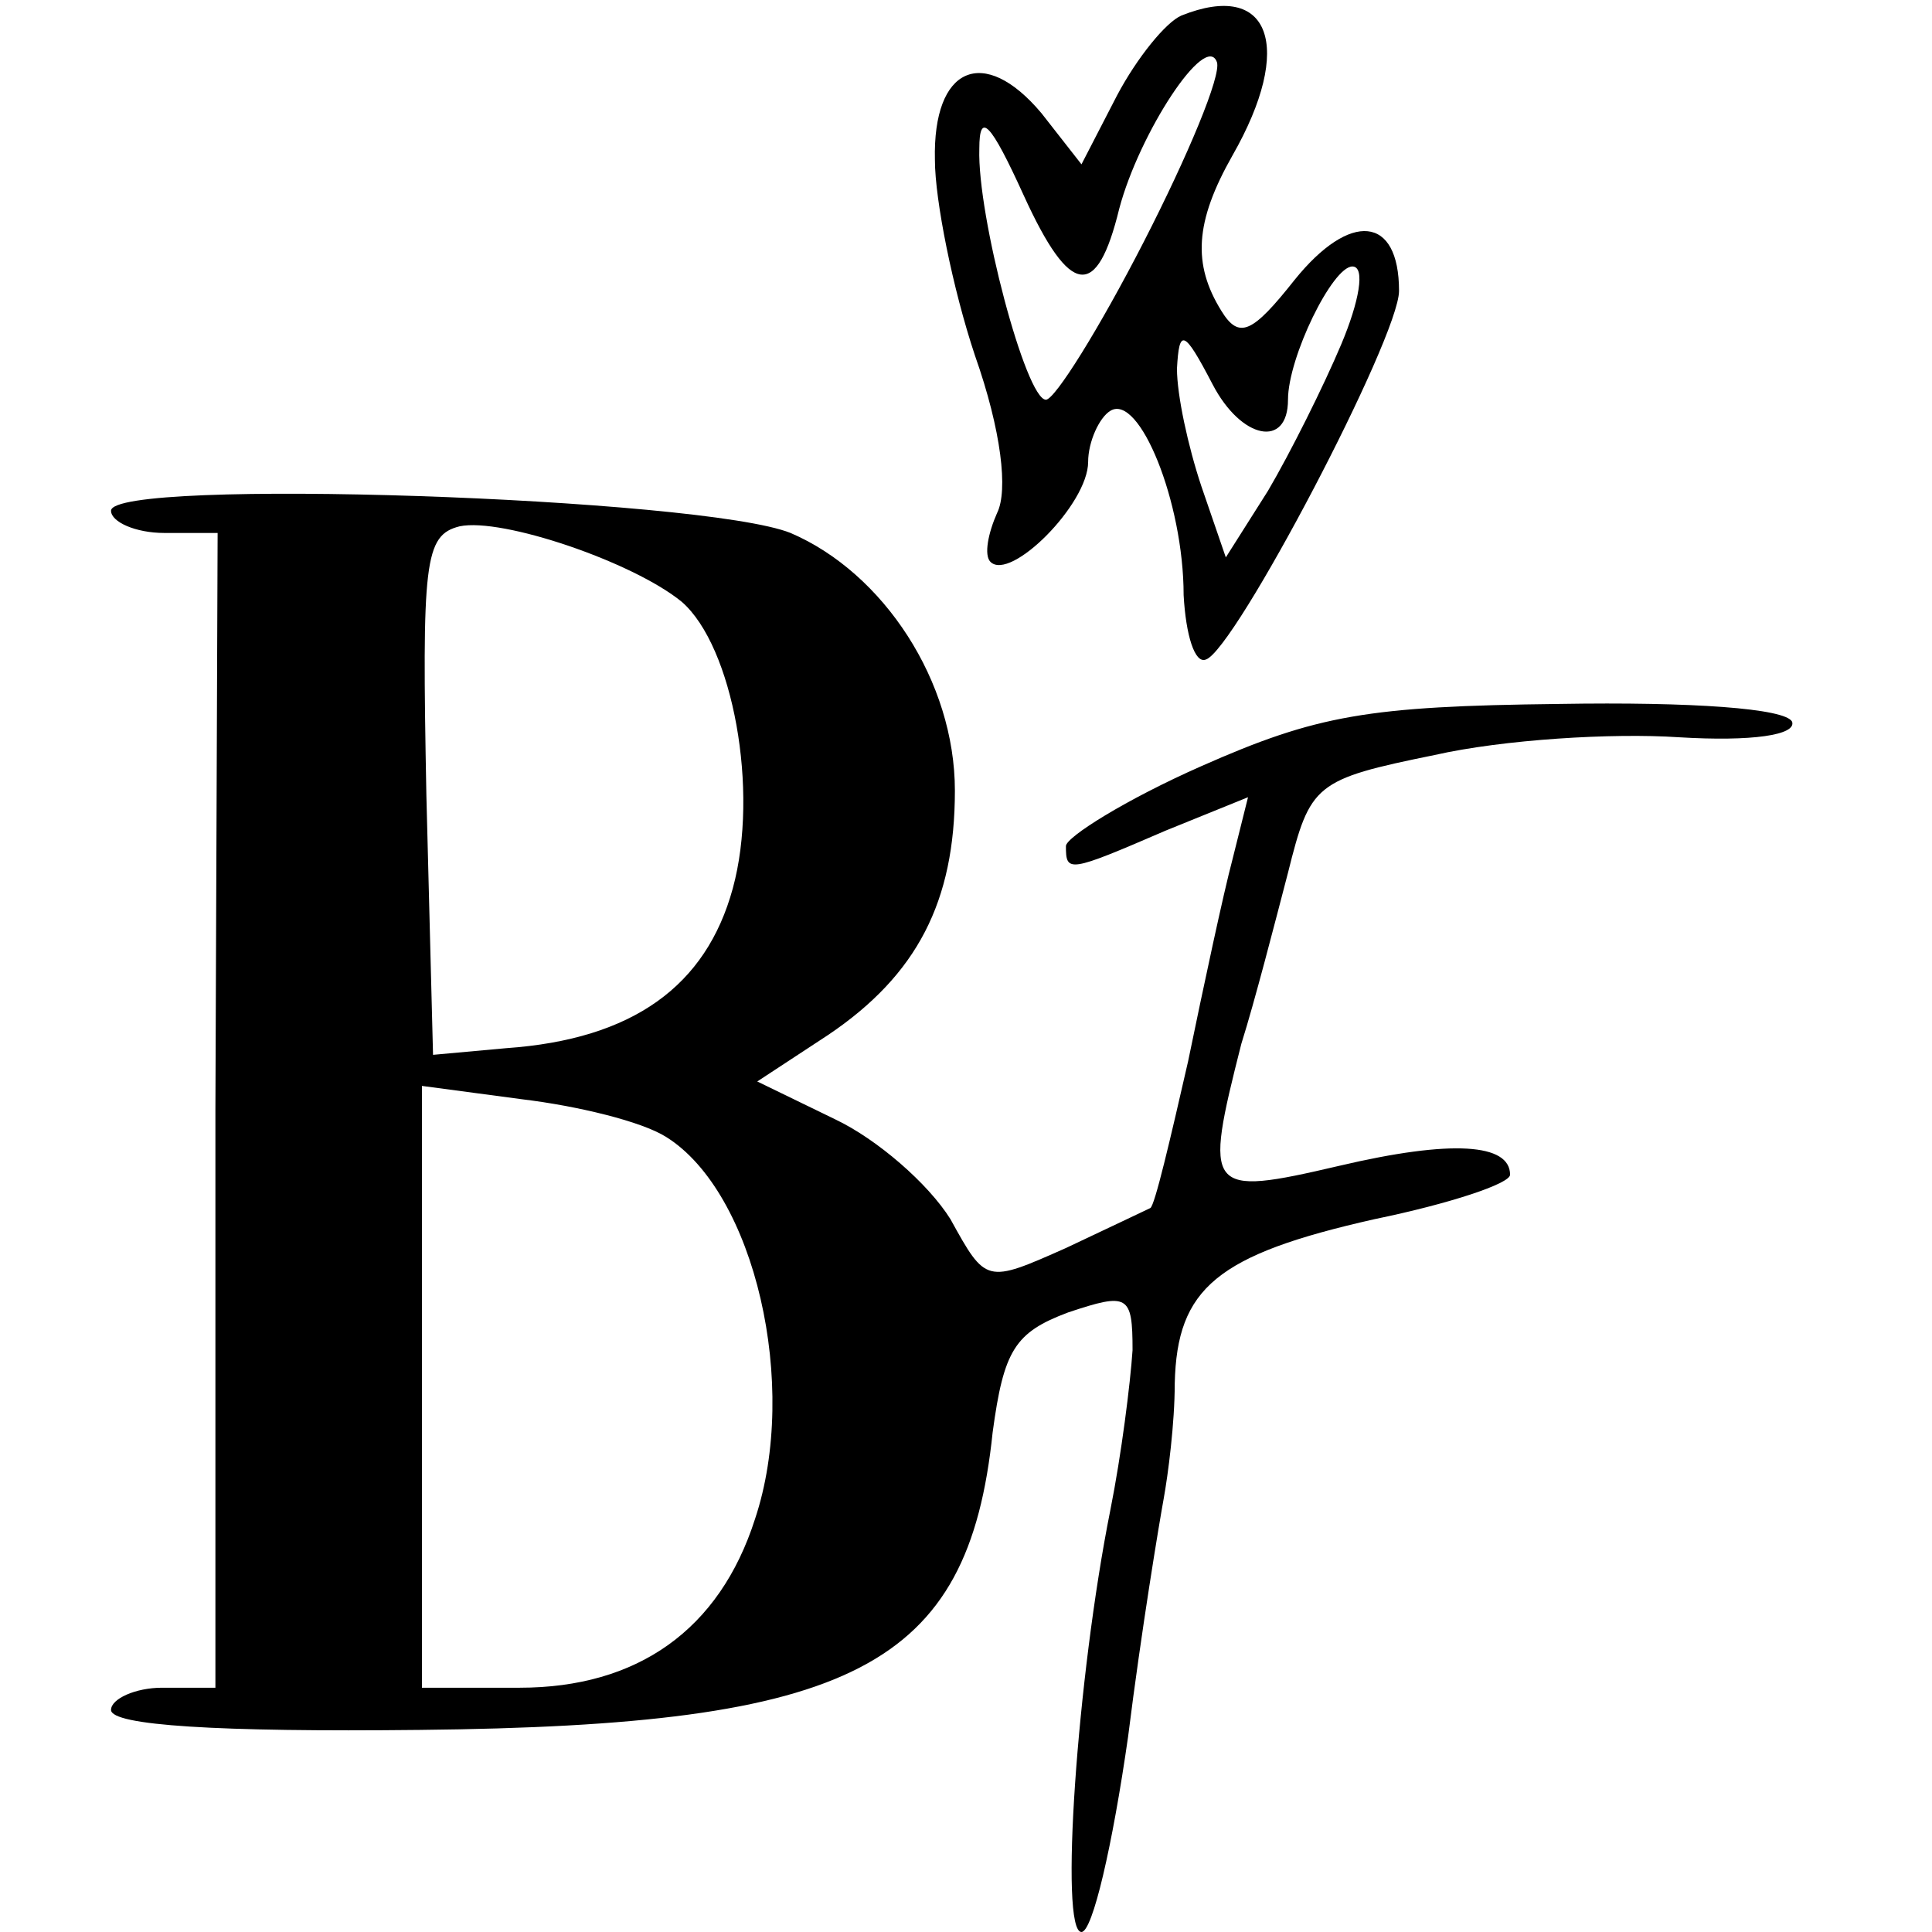 <?xml version="1.0" standalone="no"?>
<!DOCTYPE svg PUBLIC "-//W3C//DTD SVG 20010904//EN"
 "http://www.w3.org/TR/2001/REC-SVG-20010904/DTD/svg10.dtd">
<svg version="1.0" xmlns="http://www.w3.org/2000/svg"
 width="87pt" height="87pt" viewBox="0 0 87 87"
 preserveAspectRatio="xMidYMid meet">
<g transform="translate(0,87) scale(0.1,-0.1)"
fill="#000000" stroke="none">
<path d="M532 863 c-7 -3 -20 -19 -29 -36 l-16 -31 -18 23 c-26 31 -49 21 -48
-21 0 -18 8 -58 18 -88 12 -34 15 -61 10 -71 -4 -9 -6 -19 -3 -22 9 -9 44 26
44 45 0 9 5 20 10 23 13 8 33 -41 33 -83 1 -18 5 -31 10 -29 13 4 87 145 87
166 0 34 -22 36 -47 5 -19 -24 -25 -27 -33 -14 -13 21 -12 40 5 70 28 49 17
79 -23 63z m-17 -102 c-20 -39 -40 -71 -44 -71 -9 0 -31 83 -30 113 0 17 5 12
20 -21 21 -46 33 -47 43 -6 9 34 39 80 44 66 2 -6 -13 -42 -33 -81z m89 -46
c-8 -19 -23 -49 -33 -66 l-19 -30 -11 32 c-6 18 -11 41 -11 53 1 18 3 18 16
-7 13 -25 34 -29 34 -7 0 19 20 60 29 60 6 0 3 -16 -5 -35z"/>
<path d="M50 640 c0 -5 11 -10 24 -10 l24 0 -1 -260 0 -260 -24 0 c-12 0 -23
-5 -23 -10 0 -7 48 -10 139 -9 195 2 247 28 258 134 5 37 10 45 34 54 27 9 29
8 29 -17 -1 -15 -5 -47 -10 -72 -15 -75 -23 -190 -13 -190 5 0 14 39 21 88 6
48 14 96 16 107 2 11 5 34 5 52 1 43 19 58 90 74 34 7 61 16 61 20 0 14 -26
16 -77 4 -60 -14 -61 -12 -44 55 6 19 15 54 21 77 10 40 12 42 66 53 31 7 80
10 110 8 33 -2 53 1 51 7 -3 6 -45 9 -105 8 -86 -1 -109 -5 -161 -28 -34 -15
-61 -32 -61 -36 0 -12 1 -12 45 7 l37 15 -7 -28 c-4 -15 -13 -57 -20 -91 -8
-35 -15 -65 -17 -66 -2 -1 -19 -9 -38 -18 -36 -16 -36 -16 -52 13 -10 16 -33
36 -52 45 l-35 17 32 21 c40 27 57 60 57 110 0 49 -32 98 -74 116 -40 16 -306
25 -306 10z m257 -41 c23 -20 35 -85 23 -129 -12 -44 -45 -68 -102 -72 l-33
-3 -3 117 c-2 105 -1 117 15 121 19 4 78 -16 100 -34z m-7 -241 c40 -25 60
-112 40 -172 -16 -50 -53 -76 -106 -76 l-44 0 0 135 0 136 45 -6 c25 -3 54
-10 65 -17z"/>
</g>
</svg>
